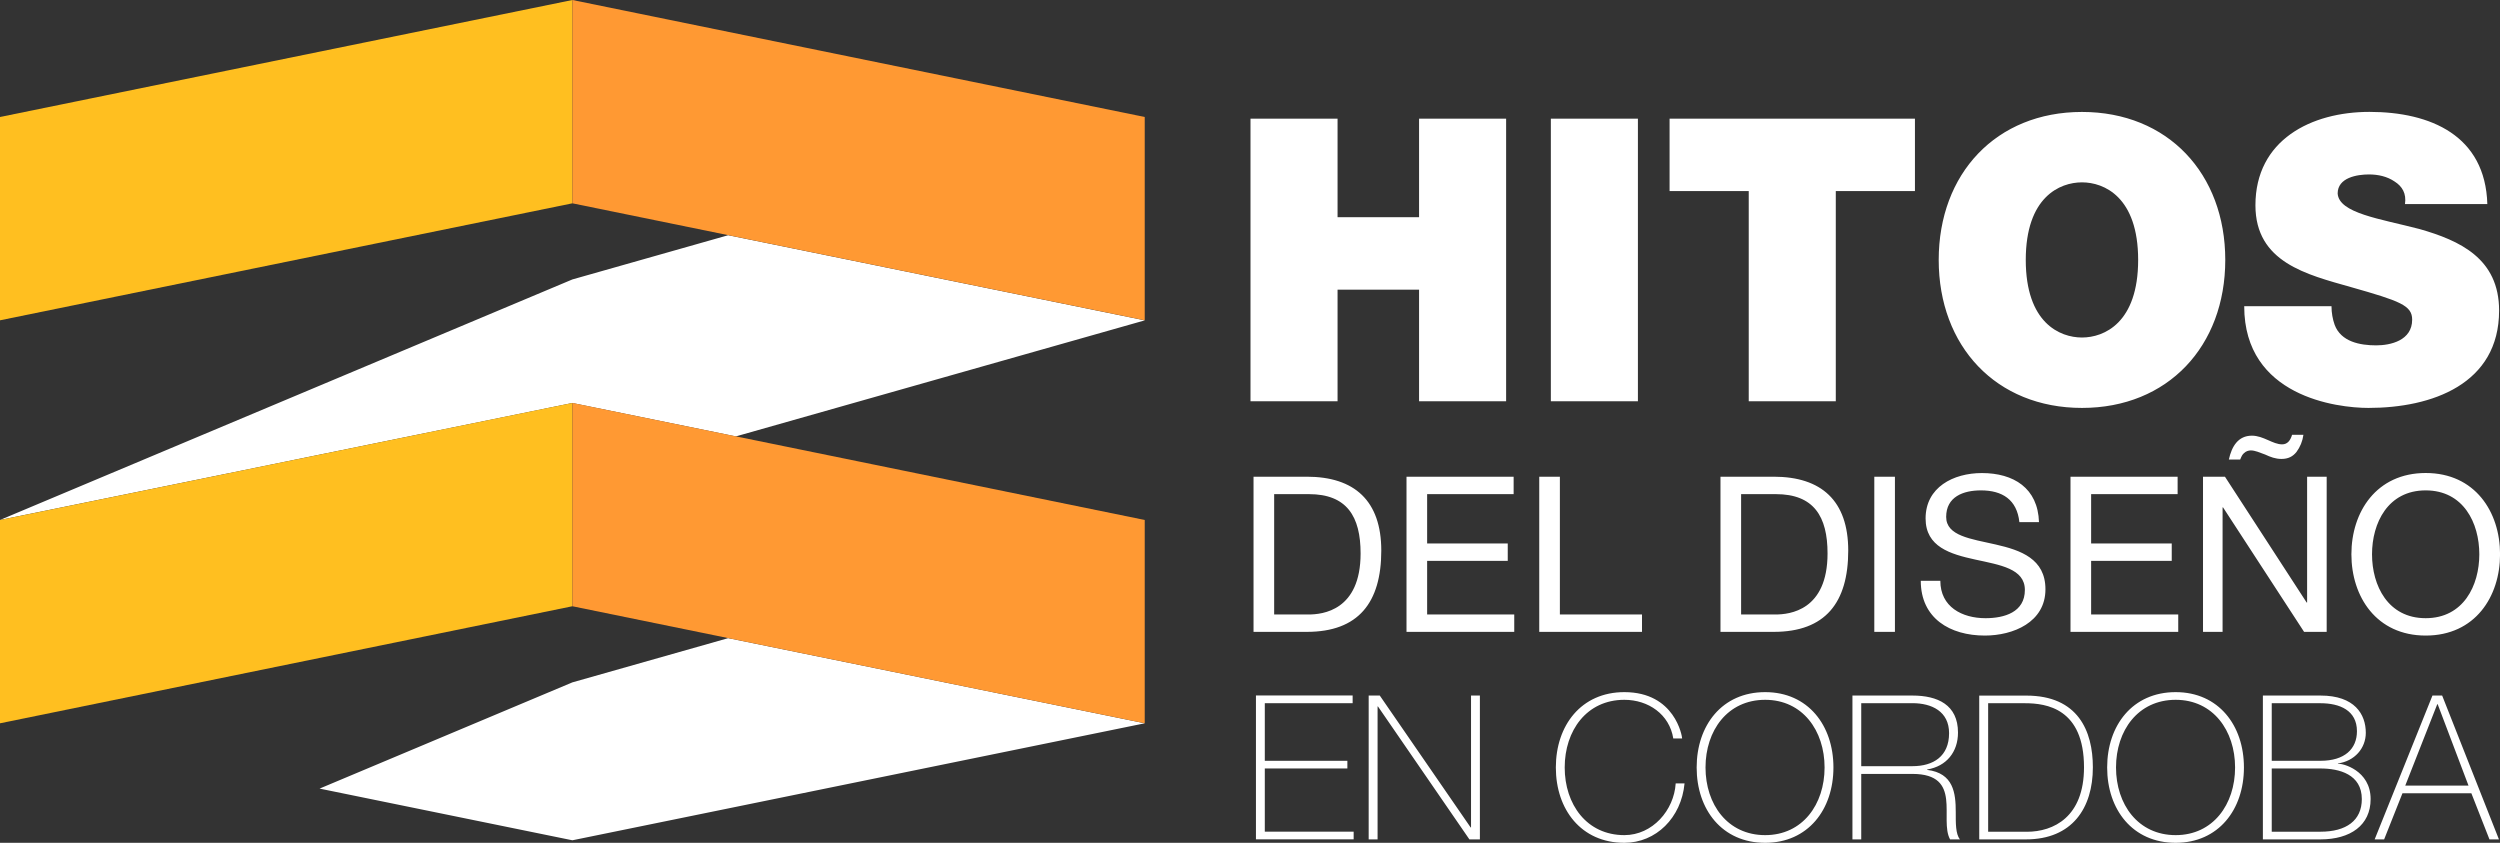 <?xml version="1.0" encoding="utf-8"?>
<!-- Generator: Adobe Illustrator 23.0.0, SVG Export Plug-In . SVG Version: 6.00 Build 0)  -->
<svg version="1.1" id="Capa_1" xmlns="http://www.w3.org/2000/svg" xmlns:xlink="http://www.w3.org/1999/xlink" x="0px" y="0px"
	 viewBox="0 0 445.98 150.35" style="enable-background:new 0 0 445.98 150.35;" xml:space="preserve">
<rect x="0" y="0" width="445.98" height="150.35" fill="#333333" stroke="none"/>
<style type="text/css">
	.st0{fill-rule:evenodd;clip-rule:evenodd;fill:#FFFFFF;}
	.st1{fill-rule:evenodd;clip-rule:evenodd;fill:#FFBF20;}
	.st2{fill-rule:evenodd;clip-rule:evenodd;fill:#FF9933;}
</style>
<g>
	<path class="st0" d="M225.63,148.37v-11.28h14.73v-1.37h-14.73v-10.28h15.67v-1.37h-17.25v25.66h17.43v-1.37H225.63L225.63,148.37z
		 M129.91,41.96l-27.8,7.89L0,92.76l102.11-20.87l29.16,5.96l72.95-20.7L129.91,41.96L129.91,41.96z M129.91,113.84l-27.8,7.89
		l-45.1,18.95l45.1,9.22l102.11-20.87L129.91,113.84L129.91,113.84z M400.35,54.63c0,16.1,16.52,18.14,22.17,18.14
		c11.3,0,23.3-4.24,23.3-17.37c0-9.32-7.06-12.5-14.19-14.54c-7.06-1.84-14.4-2.82-14.61-6.35c0-2.82,3.46-3.39,5.58-3.39
		c1.62,0,3.25,0.35,4.59,1.27c1.34,0.85,2.12,2.12,1.84,4.02h14.69c-0.35-12.21-10.1-16.45-21.04-16.45
		c-10.38,0-20.33,5.01-20.33,16.66c0,10.17,9.11,12.35,17.09,14.61c8.68,2.47,10.87,3.25,10.87,5.79c0,3.74-3.88,4.59-6.42,4.59
		c-2.89,0-6.28-0.64-7.41-3.67c-0.35-0.99-0.56-2.12-0.56-3.32H400.35L400.35,54.63z M361.38,46.37c0-11.23,6.07-13.84,10.03-13.84
		c3.95,0,10.02,2.61,10.02,13.84c0,11.23-6.07,13.84-10.02,13.84C367.45,60.21,361.38,57.6,361.38,46.37L361.38,46.37z
		 M345.85,46.37c0,15.39,10.24,26.4,25.56,26.4c15.32,0,25.56-11.01,25.56-26.4c0-15.39-10.24-26.4-25.56-26.4
		C356.09,19.97,345.85,30.98,345.85,46.37L345.85,46.37z M311.96,71.58h15.53V34.09h14.12V21.17h-43.77v12.92h14.12V71.58
		L311.96,71.58z M276.66,71.58h15.53V21.17h-15.53V71.58L276.66,71.58z M223.08,71.58h15.53V51.67h14.54v19.91h15.53V21.17h-15.53
		v17.58h-14.54V21.17h-15.53V71.58L223.08,71.58z M423.15,98.88c0-5.58,2.83-11.4,9.57-11.4s9.57,5.81,9.57,11.4
		c0,5.58-2.83,11.4-9.57,11.4S423.15,104.46,423.15,98.88L423.15,98.88z M419.47,98.88c0,7.56,4.46,14.5,13.26,14.5
		s13.26-6.94,13.26-14.5c0-7.56-4.46-14.5-13.26-14.5S419.47,91.32,419.47,98.88L419.47,98.88z M393,112.72h3.49V90.51h0.08
		l14.46,22.21h4.03V85.05h-3.49v22.44h-0.08l-14.57-22.44H393V112.72L393,112.72z M408.89,77.56c-0.31,1.05-0.85,1.71-1.78,1.71
		c-1.67,0-3.33-1.55-5.39-1.55c-2.44,0-3.6,1.9-4.11,4.26h2.02c0.27-0.66,0.39-0.89,0.7-1.16c0.31-0.31,0.78-0.47,1.2-0.47
		c0.74,0,1.63,0.39,2.56,0.74c0.93,0.43,1.82,0.78,2.91,0.78c1.2,0,2.02-0.43,2.67-1.24c0.66-0.89,1.09-1.94,1.24-3.06H408.89
		L408.89,77.56z M369.36,112.72h19.22v-3.1h-15.54v-9.57h14.38v-3.1h-14.38v-8.8h15.43v-3.1h-19.11V112.72L369.36,112.72z
		 M363.74,93.15c-0.19-6.09-4.53-8.76-10.19-8.76c-5.08,0-10.04,2.52-10.04,8.1c0,10.15,17.71,5.15,17.71,12.75
		c0,3.99-3.68,5.04-7.02,5.04c-4.19,0-8.06-2.02-8.06-6.67h-3.49c0,6.71,5.23,9.77,11.43,9.77c5.04,0,10.81-2.36,10.81-8.26
		c0-10.89-17.71-6.09-17.71-12.91c0-3.6,3.06-4.73,6.2-4.73c3.84,0,6.43,1.67,6.86,5.66H363.74L363.74,93.15z M334.36,112.72h3.68
		V85.05h-3.68V112.72L334.36,112.72z M310.6,88.15h6.2c6.78,0,9.22,3.99,9.22,10.58c0,10.19-6.78,10.89-9.3,10.89h-6.12V88.15
		L310.6,88.15z M306.92,112.72h9.5c9.22,0,13.29-5.23,13.29-14.5c0-8.88-4.77-13.18-13.29-13.18h-9.5V112.72L306.92,112.72z
		 M274.59,112.72h18.33v-3.1h-14.65V85.05h-3.68V112.72L274.59,112.72z M250.91,112.72h19.22v-3.1h-15.54v-9.57h14.38v-3.1h-14.38
		v-8.8h15.43v-3.1h-19.11V112.72L250.91,112.72z M227.3,88.15h6.2c6.78,0,9.22,3.99,9.22,10.58c0,10.19-6.78,10.89-9.3,10.89h-6.12
		V88.15L227.3,88.15z M223.62,112.72h9.5c9.22,0,13.29-5.23,13.29-14.5c0-8.88-4.77-13.18-13.29-13.18h-9.5V112.72L223.62,112.72z
		 M429.08,140.14l5.71-14.52h0.07l5.5,14.52H429.08L429.08,140.14z M433.93,124.08l-10.31,25.66h1.69l3.27-8.23h12.29l3.23,8.23
		h1.69l-10.13-25.66H433.93L433.93,124.08z M405.26,125.45h8.7c3.41,0,6.5,1.26,6.5,4.99c0,3.16-2.19,5.28-6.5,5.28h-8.7V125.45
		L405.26,125.45z M403.67,149.74h10.28c5.35,0,8.95-2.52,8.95-7.19c0-5.17-5.1-6.4-5.78-6.29l-0.07-0.07
		c2.98-0.4,4.99-2.7,4.99-5.46c0-3.31-1.98-6.65-8.08-6.65h-10.28V149.74L403.67,149.74z M405.26,137.09h8.7
		c3.34,0,7.37,1.04,7.37,5.46c0,3.84-2.8,5.82-7.37,5.82h-8.7V137.09L405.26,137.09z M377.48,136.91c0-6.58,3.92-12.07,10.64-12.07
		c6.68,0,10.6,5.5,10.6,12.07c0,6.58-3.92,12.07-10.6,12.07C381.4,148.98,377.48,143.48,377.48,136.91L377.48,136.91z M400.3,136.91
		c0-7.51-4.53-13.44-12.18-13.44c-7.69,0-12.22,5.93-12.22,13.44c0,7.51,4.53,13.44,12.22,13.44
		C395.77,150.35,400.3,144.42,400.3,136.91L400.3,136.91z M353.08,149.74h8.34c8.23,0,11.93-5.57,11.93-12.86
		c0-6.5-2.66-12.79-11.86-12.79h-8.41V149.74L353.08,149.74z M354.66,125.45h6.58c3.81,0,10.53,0.93,10.53,11.43
		c0,8.87-5.43,11.5-10.2,11.5h-6.9V125.45L354.66,125.45z M330.45,149.74h1.58v-11.68h9.13c9.05,0,4.74,8.12,6.72,11.68h1.76
		c-0.79-0.97-0.75-2.91-0.75-4.89c0-3.38-0.4-6.93-5.1-7.51v-0.07c3.45-0.57,5.5-3.13,5.5-6.58c0-4.96-3.63-6.61-8.12-6.61h-10.71
		V149.74L330.45,149.74z M332.03,136.69v-11.25h9.13c3.45,0,6.54,1.47,6.54,5.35c0,4.13-2.8,5.89-6.54,5.89H332.03L332.03,136.69z
		 M304.25,136.91c0-6.58,3.92-12.07,10.64-12.07c6.68,0,10.6,5.5,10.6,12.07c0,6.58-3.92,12.07-10.6,12.07
		C308.17,148.98,304.25,143.48,304.25,136.91L304.25,136.91z M327.07,136.91c0-7.51-4.53-13.44-12.18-13.44
		c-7.69,0-12.22,5.93-12.22,13.44c0,7.51,4.53,13.44,12.22,13.44C322.54,150.35,327.07,144.42,327.07,136.91L327.07,136.91z
		 M300.08,131.73c0-0.36-1.26-8.26-10.31-8.26c-7.69,0-12.22,5.93-12.22,13.44c0,7.51,4.53,13.44,12.22,13.44
		c5.64,0,10.17-4.46,10.74-10.6h-1.58c-0.29,4.78-4.13,9.23-9.16,9.23c-6.72,0-10.64-5.5-10.64-12.07c0-6.58,3.92-12.07,10.64-12.07
		c4.28,0,8.05,2.59,8.73,6.9H300.08L300.08,131.73z M244.17,149.74h1.58v-23.71h0.07l16.31,23.71h1.87v-25.66h-1.58v23.53h-0.07
		l-16.21-23.53h-1.98V149.74L244.17,149.74z"/>
	<polygon class="st1" points="0,20.87 102.11,0 102.11,36.27 0,57.14 0,20.87 	"/>
	<polygon class="st2" points="102.11,0 204.21,20.87 204.21,57.14 102.11,36.27 102.11,0 	"/>
	<polygon class="st1" points="0,92.76 102.11,71.88 102.11,108.15 0,129.03 0,92.76 	"/>
	<polygon class="st2" points="102.11,71.88 204.21,92.76 204.21,129.03 102.11,108.15 102.11,71.88 	"/>
</g>
</svg>
